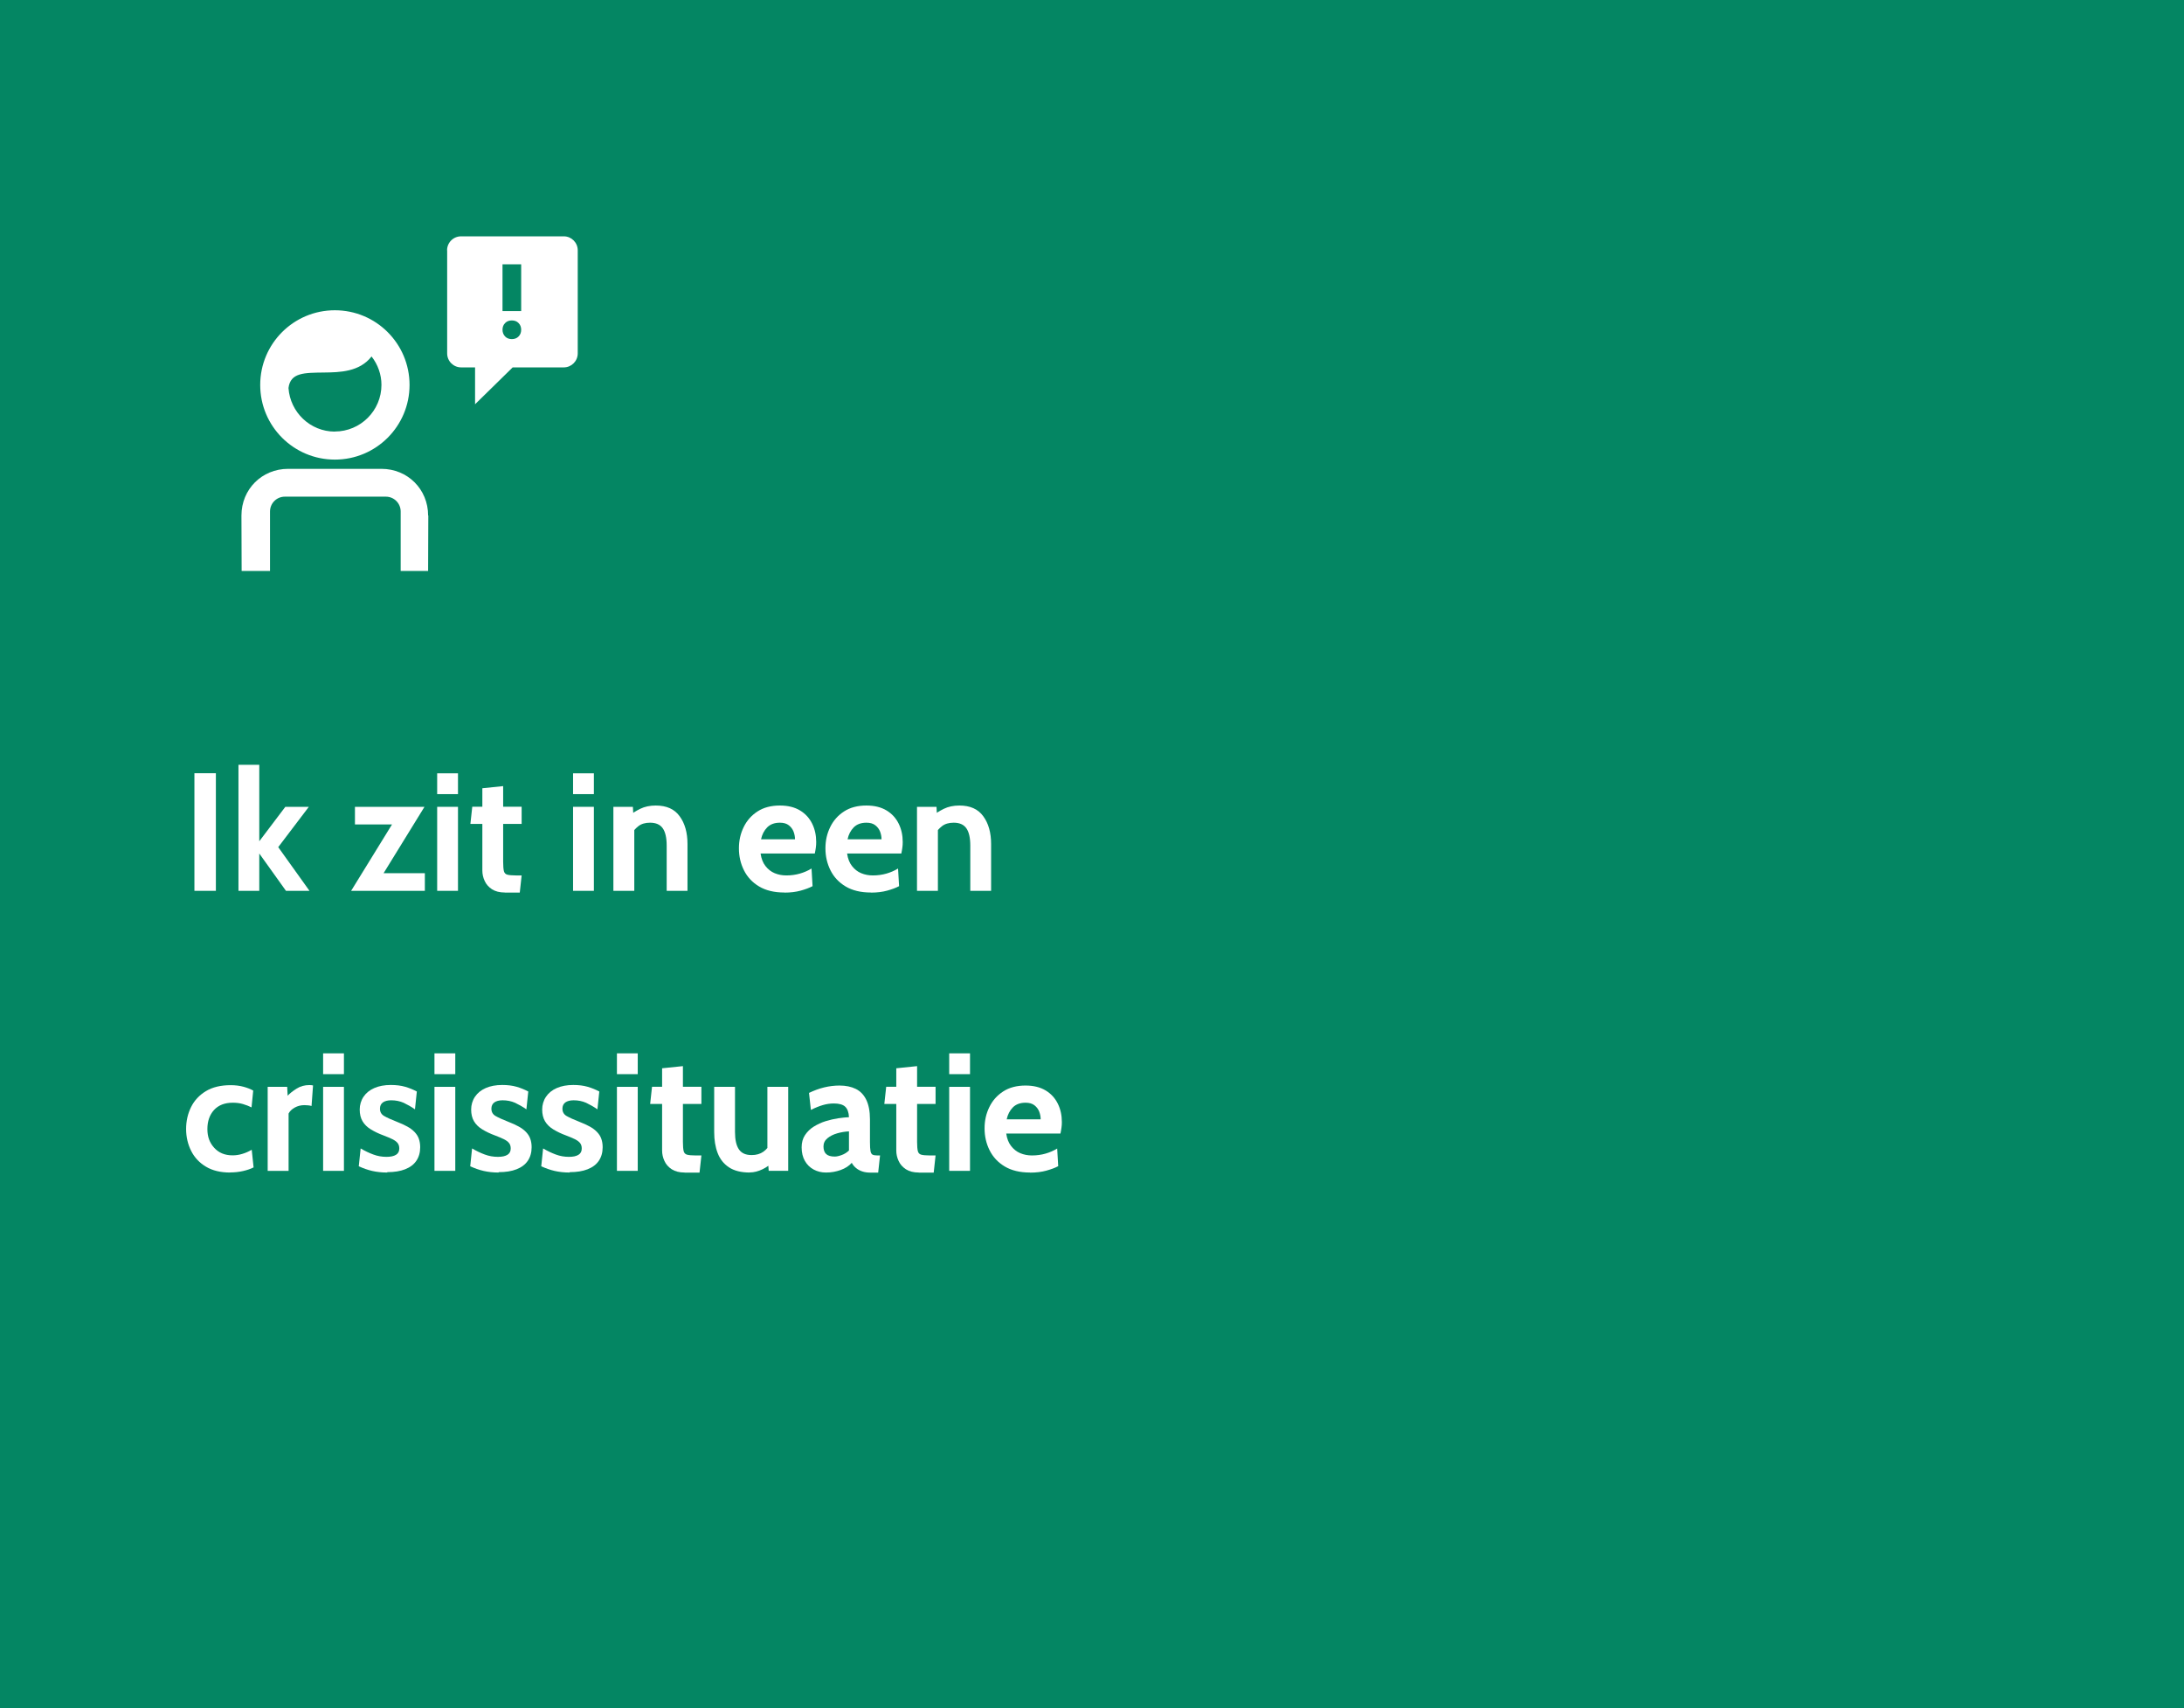 <?xml version="1.0" encoding="UTF-8"?>
<svg id="a" data-name="Layer_1" xmlns="http://www.w3.org/2000/svg" viewBox="0 0 234 183">
  <defs>
    <style>
      .b {
        fill: #fff;
      }

      .c {
        fill: #048663;
      }
    </style>
  </defs>
  <rect class="c" width="234" height="183"/>
  <g>
    <path class="b" d="M20.83,95.44v-12.6h2.3v12.6h-2.3Z"/>
    <path class="b" d="M25.55,95.44v-13.5h2.23v8.19l2.79-3.69h2.52l-3.28,4.32,3.35,4.68h-2.52l-2.86-4v4h-2.23Z"/>
    <path class="b" d="M37.62,95.44l4.88-7.92.25.81h-4.72v-1.89h7.45l-4.88,7.92-.34-.81h5.26v1.89h-7.9Z"/>
    <path class="b" d="M46.84,85.08v-2.23h2.23v2.23h-2.23ZM46.84,95.44v-9h2.23v9h-2.23Z"/>
    <path class="b" d="M54.09,95.62c-.56,0-1.02-.12-1.38-.35-.35-.23-.62-.53-.78-.89-.17-.36-.25-.74-.25-1.12v-4.99h-1.28l.2-1.84h1.08v-1.98l2.23-.23v2.21h1.98v1.84h-1.98v4.07c0,.46.03.78.08.99.05.2.18.33.37.38.19.05.5.08.92.08h.61l-.2,1.84h-1.6Z"/>
    <path class="b" d="M61.4,85.08v-2.23h2.23v2.23h-2.23ZM61.4,95.44v-9h2.23v9h-2.23Z"/>
    <path class="b" d="M65.72,95.44v-9h2.09l.09,1.67-.52-.68c.34-.29.75-.55,1.22-.78.47-.23,1.03-.35,1.66-.35,1.15,0,2.01.38,2.56,1.15.56.76.84,1.76.84,2.97v5.02h-2.23v-4.84c0-.84-.14-1.46-.42-1.86-.28-.4-.73-.6-1.36-.6-.51,0-.93.12-1.25.37-.32.25-.61.58-.85.99l.41-1.1v7.04h-2.23Z"/>
    <path class="b" d="M84.04,95.62c-1.09,0-1.99-.22-2.71-.65-.72-.43-1.26-1.01-1.62-1.73s-.54-1.5-.54-2.35.17-1.58.51-2.28c.34-.7.84-1.26,1.49-1.68s1.45-.63,2.39-.63c.86,0,1.58.18,2.16.53.58.35,1.01.83,1.3,1.42s.43,1.24.43,1.96c0,.2-.01.4-.04.6s-.06.41-.11.63h-5.81c.08.56.26,1.01.53,1.35.27.34.59.6.98.76.39.16.8.24,1.25.24.52,0,1.01-.07,1.46-.2.45-.13.86-.31,1.24-.54l.11,1.89c-.34.18-.77.34-1.28.48-.51.14-1.09.21-1.73.21ZM81.54,89.92h3.64c0-.27-.05-.54-.15-.81-.1-.27-.27-.5-.51-.69-.24-.19-.56-.28-.96-.28-.58,0-1.03.17-1.36.5-.33.34-.55.76-.66,1.28Z"/>
    <path class="b" d="M93.31,95.62c-1.09,0-1.99-.22-2.71-.65-.72-.43-1.26-1.01-1.62-1.73s-.54-1.5-.54-2.35.17-1.58.51-2.28c.34-.7.84-1.26,1.49-1.68s1.45-.63,2.39-.63c.86,0,1.58.18,2.16.53.58.35,1.01.83,1.3,1.42s.43,1.24.43,1.96c0,.2-.01.4-.04.6s-.06.41-.11.63h-5.81c.08.56.26,1.01.53,1.35.27.34.59.6.98.76.39.16.8.24,1.25.24.52,0,1.01-.07,1.46-.2.45-.13.86-.31,1.24-.54l.11,1.89c-.34.18-.77.34-1.28.48-.51.14-1.09.21-1.73.21ZM90.81,89.92h3.64c0-.27-.05-.54-.15-.81-.1-.27-.27-.5-.51-.69-.24-.19-.56-.28-.96-.28-.58,0-1.03.17-1.36.5-.33.34-.55.76-.66,1.28Z"/>
    <path class="b" d="M98.25,95.44v-9h2.09l.09,1.67-.52-.68c.34-.29.75-.55,1.22-.78.47-.23,1.03-.35,1.66-.35,1.15,0,2.01.38,2.56,1.15.56.76.84,1.76.84,2.97v5.02h-2.23v-4.84c0-.84-.14-1.46-.42-1.86-.28-.4-.73-.6-1.36-.6-.51,0-.93.12-1.25.37-.32.25-.61.58-.85.99l.41-1.1v7.04h-2.23Z"/>
    <path class="b" d="M24.66,125.62c-1.03,0-1.9-.21-2.6-.63-.7-.42-1.23-.99-1.58-1.69s-.54-1.48-.54-2.34.18-1.64.53-2.35c.35-.71.88-1.28,1.59-1.71s1.6-.64,2.66-.64c.5,0,.96.06,1.37.17.41.11.76.25,1.04.41l-.18,1.8c-.28-.14-.59-.26-.93-.36-.34-.1-.71-.14-1.08-.14-.86,0-1.53.26-2.01.78-.47.52-.71,1.2-.71,2.04s.24,1.47.73,2.01,1.14.81,1.97.81c.35,0,.7-.05,1.05-.16.34-.1.68-.25,1-.44l.2,1.89c-.31.16-.69.29-1.13.39-.44.1-.9.15-1.39.15Z"/>
    <path class="b" d="M28.68,125.44v-9h2.09l.05.95c.23-.25.55-.5.96-.76s.87-.38,1.36-.38c.14,0,.28.01.4.04l-.16,2.2c-.13-.04-.26-.06-.39-.07-.13-.01-.26-.02-.38-.02-.38,0-.72.09-1.03.26-.31.17-.53.39-.66.64v6.14h-2.23Z"/>
    <path class="b" d="M34.62,115.08v-2.23h2.23v2.23h-2.23ZM34.62,125.44v-9h2.23v9h-2.23Z"/>
    <path class="b" d="M41.49,125.62c-.59,0-1.13-.06-1.61-.17-.48-.11-.96-.28-1.44-.5l.2-1.91c.46.27.92.49,1.36.65.45.17.92.25,1.41.25.44,0,.78-.07,1.02-.22s.35-.37.35-.68c0-.23-.06-.43-.18-.58-.12-.15-.31-.29-.55-.41-.25-.12-.55-.25-.92-.39-.55-.2-1.02-.43-1.41-.67-.39-.24-.68-.53-.88-.87-.2-.34-.3-.76-.3-1.25s.14-.97.41-1.37c.27-.4.65-.71,1.15-.93.5-.22,1.09-.33,1.77-.33.57,0,1.08.06,1.53.19.45.13.87.3,1.26.51l-.2,1.91c-.4-.28-.81-.51-1.21-.7-.41-.18-.85-.27-1.34-.27-.38,0-.68.08-.89.23-.21.16-.31.38-.31.67,0,.35.15.61.44.78.29.17.77.39,1.41.64.42.16.78.33,1.09.5s.57.37.77.58.36.45.45.71c.1.27.15.58.15.92,0,.57-.14,1.05-.41,1.45-.27.4-.67.7-1.2.91s-1.17.31-1.92.31Z"/>
    <path class="b" d="M46.55,115.08v-2.23h2.23v2.23h-2.23ZM46.55,125.44v-9h2.23v9h-2.23Z"/>
    <path class="b" d="M53.43,125.62c-.59,0-1.13-.06-1.61-.17-.48-.11-.96-.28-1.44-.5l.2-1.91c.46.27.92.49,1.36.65.45.17.92.25,1.41.25.44,0,.78-.07,1.02-.22s.35-.37.35-.68c0-.23-.06-.43-.18-.58-.12-.15-.31-.29-.55-.41-.25-.12-.55-.25-.92-.39-.55-.2-1.02-.43-1.41-.67-.39-.24-.68-.53-.88-.87-.2-.34-.3-.76-.3-1.25s.14-.97.41-1.37c.27-.4.65-.71,1.15-.93.5-.22,1.09-.33,1.77-.33.57,0,1.08.06,1.53.19.45.13.87.3,1.26.51l-.2,1.91c-.4-.28-.81-.51-1.21-.7-.41-.18-.85-.27-1.34-.27-.38,0-.68.08-.89.23-.21.16-.31.38-.31.67,0,.35.15.61.44.78.29.17.77.39,1.41.64.42.16.78.33,1.09.5s.57.37.77.58.36.45.45.71c.1.27.15.58.15.92,0,.57-.14,1.05-.41,1.45-.27.4-.67.7-1.2.91s-1.17.31-1.92.31Z"/>
    <path class="b" d="M61.04,125.62c-.59,0-1.13-.06-1.61-.17-.48-.11-.96-.28-1.44-.5l.2-1.91c.46.27.92.49,1.36.65.45.17.92.25,1.41.25.44,0,.78-.07,1.02-.22s.35-.37.35-.68c0-.23-.06-.43-.18-.58-.12-.15-.31-.29-.55-.41-.25-.12-.55-.25-.92-.39-.55-.2-1.02-.43-1.41-.67-.39-.24-.68-.53-.88-.87-.2-.34-.3-.76-.3-1.25s.14-.97.41-1.37c.27-.4.65-.71,1.15-.93.5-.22,1.09-.33,1.77-.33.57,0,1.08.06,1.53.19.45.13.87.3,1.26.51l-.2,1.91c-.4-.28-.81-.51-1.21-.7-.41-.18-.85-.27-1.34-.27-.38,0-.68.08-.89.23-.21.16-.31.38-.31.67,0,.35.15.61.44.78.29.17.77.39,1.41.64.42.16.78.33,1.09.5s.57.37.77.58.36.45.45.71c.1.27.15.58.15.92,0,.57-.14,1.05-.41,1.45-.27.4-.67.7-1.2.91s-1.17.31-1.92.31Z"/>
    <path class="b" d="M66.1,115.08v-2.23h2.23v2.23h-2.23ZM66.1,125.44v-9h2.23v9h-2.23Z"/>
    <path class="b" d="M73.35,125.62c-.56,0-1.02-.12-1.38-.35-.35-.23-.62-.53-.78-.89-.17-.36-.25-.74-.25-1.12v-4.99h-1.28l.2-1.84h1.08v-1.98l2.23-.23v2.21h1.98v1.84h-1.98v4.07c0,.46.03.78.08.99.05.2.18.33.37.38.19.05.5.08.92.08h.61l-.2,1.84h-1.6Z"/>
    <path class="b" d="M80.34,125.62c-.94,0-1.68-.19-2.24-.56-.56-.37-.96-.88-1.21-1.53-.25-.65-.37-1.4-.37-2.25v-4.84h2.23v4.84c0,.83.14,1.45.42,1.86.28.41.73.61,1.36.61.5,0,.92-.12,1.26-.36s.61-.58.83-1.01l-.4,1.13v-7.07h2.23v9h-2.09l-.11-1.57.49.63c-.22.28-.56.53-1.02.76-.47.23-.93.35-1.39.35Z"/>
    <path class="b" d="M88.49,125.62c-.48,0-.92-.11-1.31-.32s-.71-.52-.94-.92c-.23-.4-.35-.89-.35-1.46,0-.51.12-.95.36-1.31.24-.36.55-.67.94-.91.39-.24.81-.44,1.26-.58.45-.14.9-.24,1.34-.31s.83-.1,1.17-.12c-.02-.52-.16-.89-.4-1.12-.24-.23-.65-.35-1.22-.35-.4,0-.79.06-1.17.17-.38.11-.81.28-1.29.52l-.2-1.82c.54-.26,1.08-.46,1.62-.59.54-.13,1.09-.2,1.65-.2.67,0,1.25.12,1.74.36.49.24.86.63,1.12,1.16.26.53.4,1.23.4,2.1v2.43c0,.45.02.78.06.98s.12.33.23.38c.11.05.28.08.5.08h.29l-.2,1.84h-.81c-.34,0-.63-.04-.9-.13-.26-.09-.48-.21-.67-.37-.19-.16-.34-.34-.45-.55-.29.33-.69.59-1.19.77-.5.18-1.02.27-1.56.27ZM89.43,123.91c.2,0,.44-.05.74-.16.29-.1.56-.27.79-.49v-2.05c-.42.02-.84.09-1.26.21-.42.12-.77.3-1.05.53-.28.23-.42.53-.42.88s.1.64.29.81c.19.18.5.27.92.27Z"/>
    <path class="b" d="M98.44,125.62c-.56,0-1.02-.12-1.38-.35-.35-.23-.62-.53-.78-.89-.17-.36-.25-.74-.25-1.12v-4.99h-1.28l.2-1.84h1.08v-1.98l2.23-.23v2.21h1.98v1.84h-1.98v4.07c0,.46.03.78.08.99.05.2.18.33.37.38.19.05.5.08.92.08h.61l-.2,1.84h-1.6Z"/>
    <path class="b" d="M101.7,115.08v-2.23h2.23v2.23h-2.23ZM101.7,125.44v-9h2.23v9h-2.23Z"/>
    <path class="b" d="M110.36,125.62c-1.09,0-1.99-.22-2.71-.65-.72-.43-1.26-1.01-1.62-1.73s-.54-1.5-.54-2.35.17-1.58.51-2.28c.34-.7.84-1.26,1.49-1.68s1.45-.63,2.39-.63c.86,0,1.58.18,2.16.53.58.35,1.01.83,1.3,1.42s.43,1.24.43,1.96c0,.2-.01.4-.04.6s-.06.41-.11.63h-5.81c.08.56.26,1.01.53,1.35.27.34.59.6.98.76.39.16.8.24,1.25.24.52,0,1.01-.07,1.46-.2.45-.13.86-.31,1.24-.54l.11,1.89c-.34.18-.77.34-1.28.48-.51.14-1.09.21-1.73.21ZM107.86,119.92h3.64c0-.27-.05-.54-.15-.81-.1-.27-.27-.5-.51-.69-.24-.19-.56-.28-.96-.28-.58,0-1.03.17-1.36.5-.33.34-.55.76-.66,1.28Z"/>
  </g>
  <path class="b" d="M45.89,55.23l-.02,5.94h-2.94v-6.37c0-.88-.71-1.59-1.59-1.59h-10.82c-.88,0-1.59.71-1.59,1.59v6.37h-3.04l-.02-5.94c0-2.81,2.19-5,5-5h10c2.81,0,5,2.19,5,5h.02ZM47.91,26.82v11.04c0,.83.67,1.5,1.5,1.5h1.49v3.95l4.03-3.95h5.47c.83,0,1.5-.67,1.5-1.5v-11.04c0-.83-.67-1.5-1.49-1.5h-11.01c-.83,0-1.5.67-1.5,1.5h.01ZM53.84,35.33c0-.29.09-.53.28-.72.18-.19.43-.28.72-.28s.54.09.72.28c.19.19.28.43.28.72s-.09.53-.28.72c-.18.19-.43.28-.72.28s-.54-.09-.72-.28-.28-.43-.28-.72ZM53.84,28.32h2v5.01h-2v-5.01ZM35.88,33.24c-4.42,0-8,3.58-8,8s3.58,8,8,8,8-3.58,8-8-3.58-8-8-8ZM35.88,46.24c-2.64,0-4.79-2.07-4.97-4.67.21-1.67,1.7-1.63,3.82-1.66,1.67-.02,3.79-.06,5.08-1.72.68.87,1.06,1.94,1.06,3.04,0,2.76-2.24,5-5,5h.01Z"/>
</svg>
